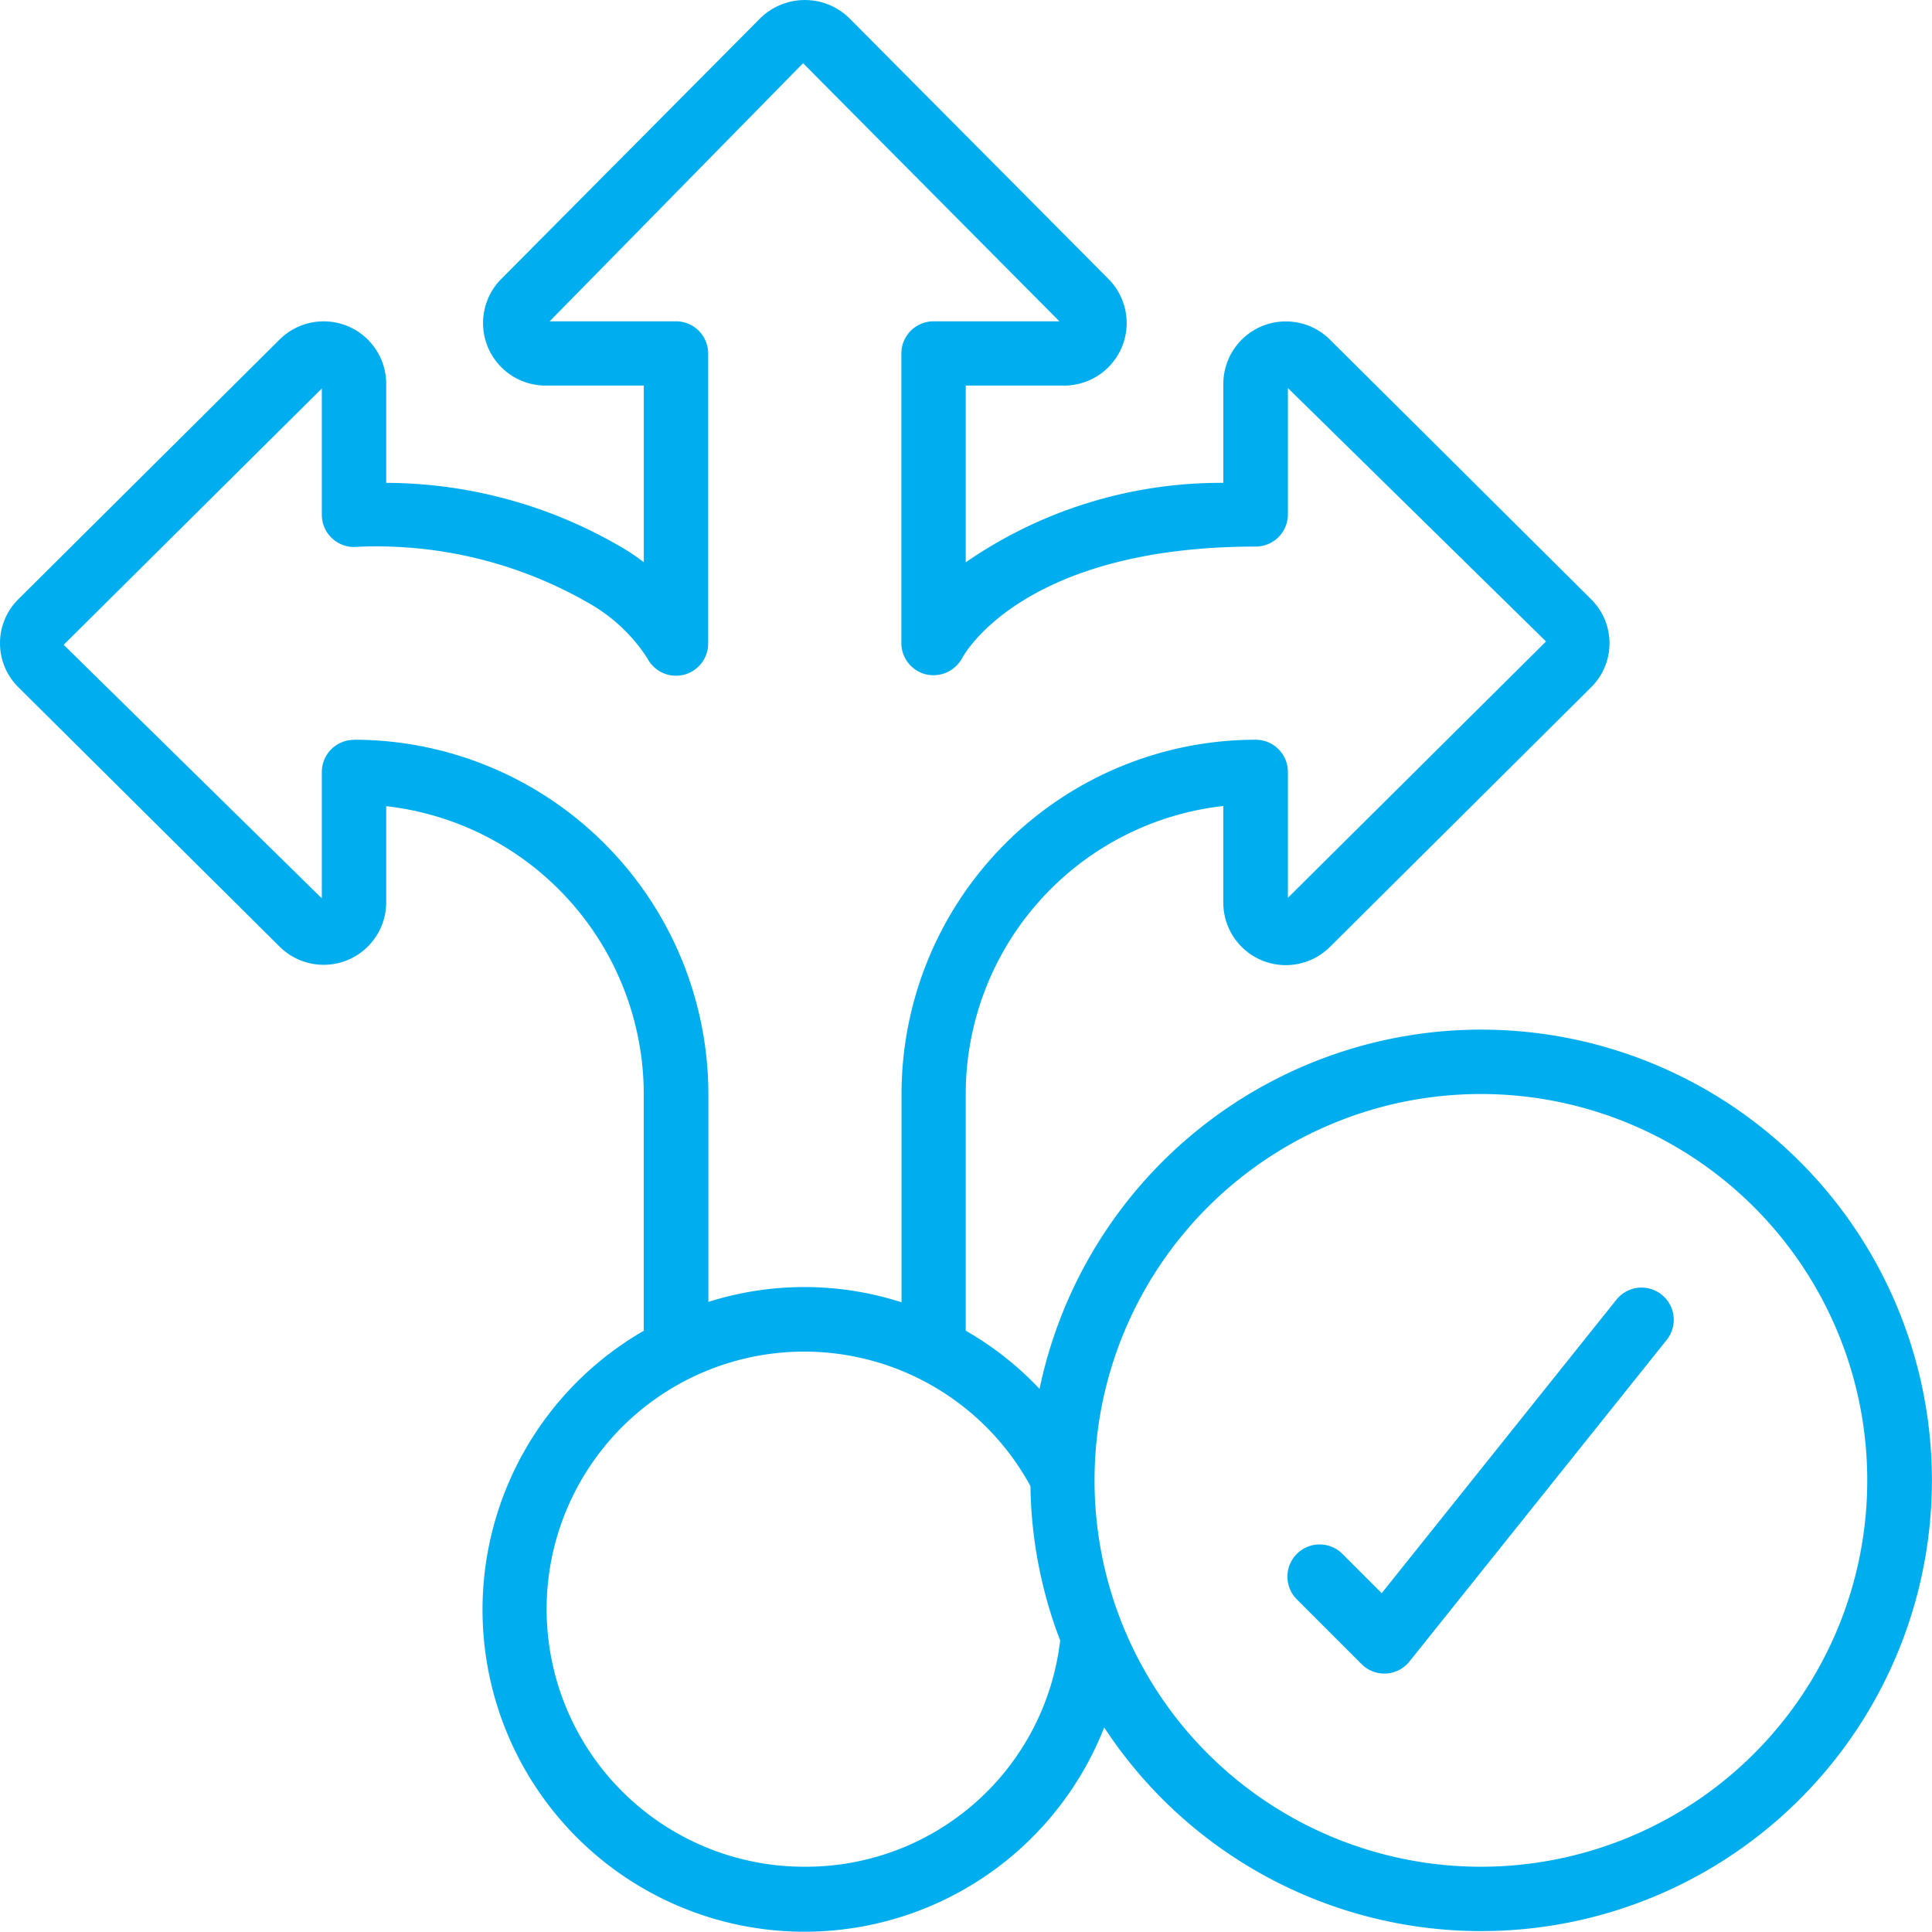 <svg xmlns="http://www.w3.org/2000/svg" width="52.006" height="51.998" viewBox="0 0 52.006 51.998">
  <g id="_049-decision_making" data-name="049-decision making" transform="translate(-0.004 -0.021)">
    <path id="Path_43389" data-name="Path 43389" d="M39.868,27.736a12.152,12.152,0,0,0-11.881,9.671A8.612,8.612,0,0,0,26,35.841V29.47a7.806,7.806,0,0,1,6.933-7.753v2.605a1.683,1.683,0,0,0,2.873,1.186l7.02-6.978a1.667,1.667,0,0,0,.007-2.38L35.805,9.164a1.683,1.683,0,0,0-2.871,1.185v2.67A12.076,12.076,0,0,0,26,15.157V10.4h2.653A1.683,1.683,0,0,0,29.84,7.528L22.861.505A1.713,1.713,0,0,0,20.481.5L13.5,7.527A1.683,1.683,0,0,0,14.681,10.4h2.653v4.754c-.121-.091-.25-.183-.387-.274A12.588,12.588,0,0,0,10.4,13.019v-2.67A1.683,1.683,0,0,0,7.528,9.163L.508,16.141A1.667,1.667,0,0,0,.5,18.522L7.528,25.5A1.683,1.683,0,0,0,10.4,24.322v-2.6a7.812,7.812,0,0,1,6.933,7.748v6.373A8.667,8.667,0,1,0,29.727,46.521a12.133,12.133,0,1,0,10.14-18.784Zm-30.334-7.8a.867.867,0,0,0-.867.867v3.4L1.718,17.378l6.949-6.9v3.4a.867.867,0,0,0,.867.867,11.444,11.444,0,0,1,6.452,1.589,4.558,4.558,0,0,1,1.44,1.4.867.867,0,0,0,1.641-.388v-7.8A.867.867,0,0,0,18.2,8.67H14.8l6.821-6.947,6.9,6.947H25.134a.867.867,0,0,0-.867.867v7.8a.867.867,0,0,0,.66.836.881.881,0,0,0,.978-.439c.065-.123,1.668-3,7.9-3a.867.867,0,0,0,.867-.867v-3.4l6.948,6.821-6.948,6.9V20.8a.867.867,0,0,0-.867-.867,9.539,9.539,0,0,0-9.533,9.533v5.61a8.554,8.554,0,0,0-5.2-.01v-5.6a9.545,9.545,0,0,0-9.533-9.533ZM21.667,50.27a6.933,6.933,0,1,1,6.075-10.245,12.052,12.052,0,0,0,.8,4.155,6.89,6.89,0,0,1-6.872,6.09Zm18.2,0a10.4,10.4,0,1,1,10.4-10.4A10.4,10.4,0,0,1,39.868,50.27Z" transform="translate(0 0)" fill="#00aeef"/>
    <path id="Path_43390" data-name="Path 43390" d="M48.857,40.325,42.53,48.236l-1.049-1.049a.867.867,0,1,0-1.226,1.226l1.733,1.733a.861.861,0,0,0,.611.254h.049a.867.867,0,0,0,.628-.323l6.933-8.667a.867.867,0,0,0-1.354-1.083Z" transform="translate(-5.333 -5.33)" fill="#00aeef"/>
  </g>
</svg>
